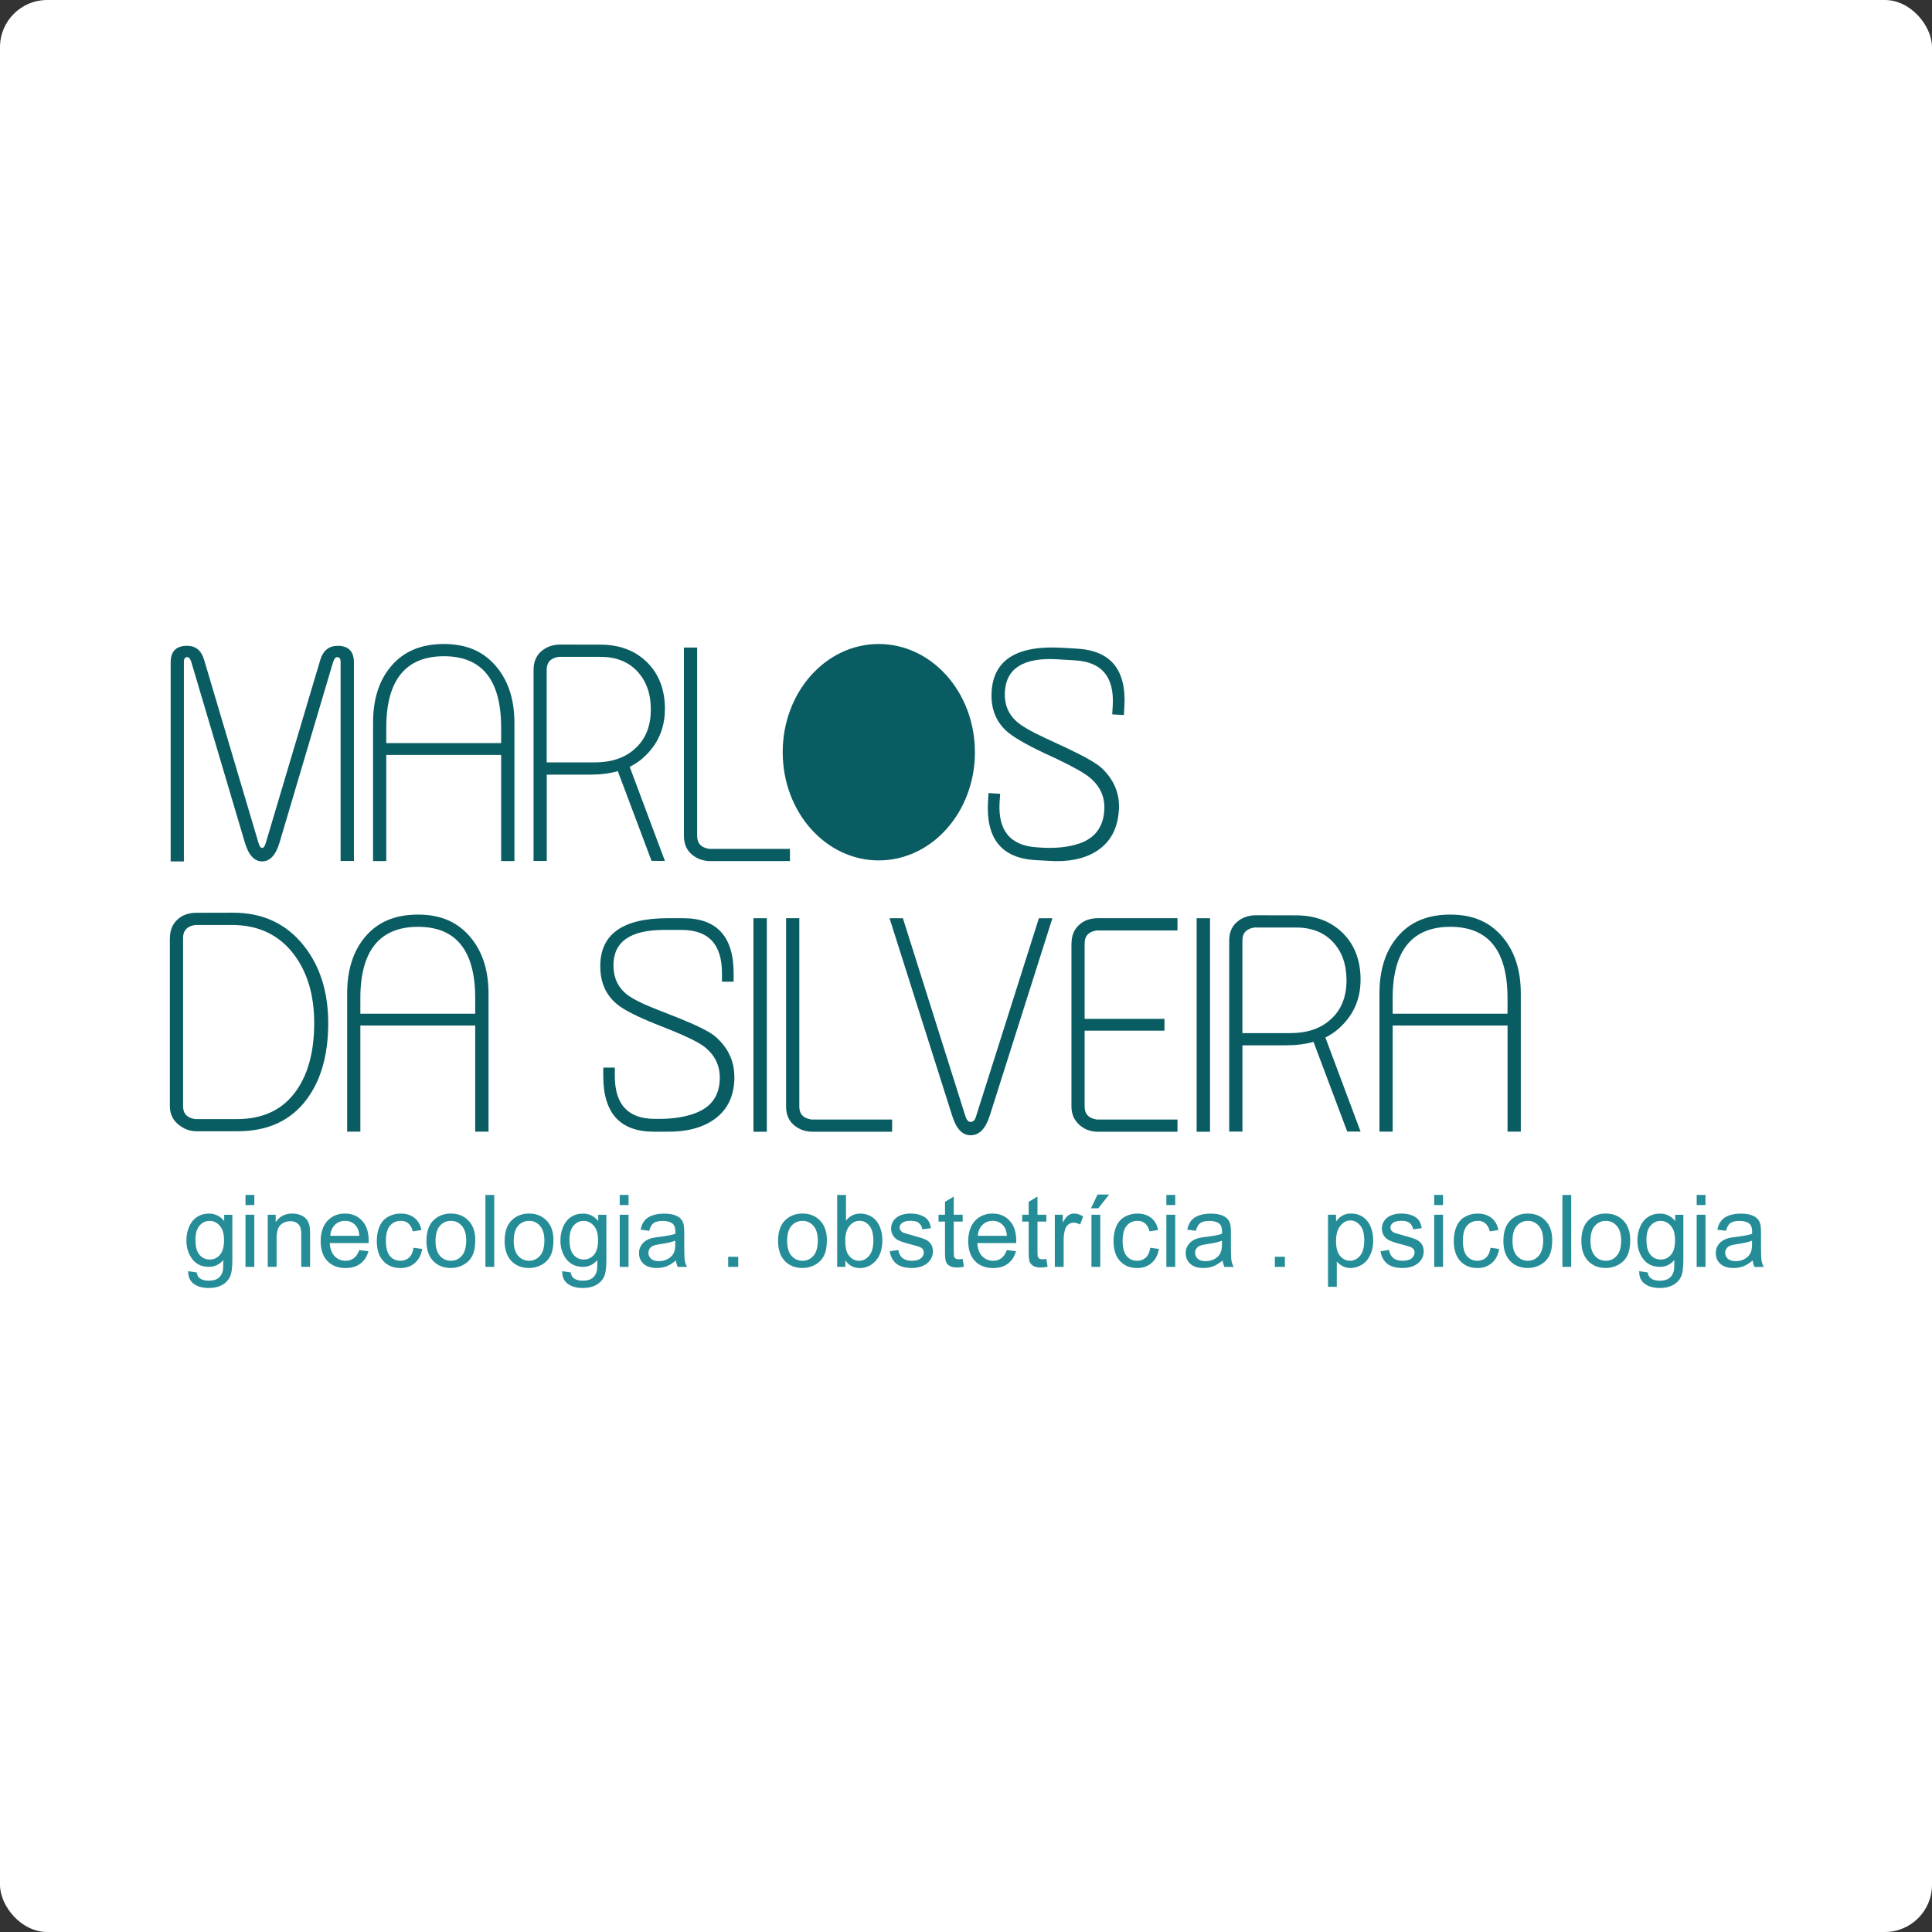 <svg xmlns="http://www.w3.org/2000/svg" width="819" height="819" viewBox="0 0 819 819" fill="none"><rect x="0" y="0" width="819" height="819" fill="#333333" stroke="none"/><rect width="819" height="819" rx="20" fill="white"></rect><g clip-path="url(#clip0_23005_65)"><path fill-rule="evenodd" clip-rule="evenodd" d="M150.018 364.959H144.387V280.558C144.387 279.224 143.93 278.557 142.954 278.557C142.213 278.557 141.621 279.298 141.164 280.767L118.554 357.007C116.948 362.428 114.491 365.157 111.132 365.157C107.774 365.157 105.329 362.428 103.748 357.007L81.138 280.767C80.681 279.298 80.125 278.557 79.384 278.557C78.446 278.557 77.952 279.224 77.952 280.558V365.157H72.346V280.879C72.346 276.112 74.655 273.766 79.31 273.766C82.99 273.766 85.398 275.766 86.559 279.817L109.589 357.353C109.972 358.748 110.503 359.452 111.132 359.452C111.725 359.452 112.219 358.785 112.639 357.427L135.743 279.829C136.965 275.766 139.423 273.778 143.164 273.778C147.746 273.778 150.03 276.124 150.03 280.854V364.972L150.018 364.959Z" fill="#085C62"></path><path fill-rule="evenodd" clip-rule="evenodd" d="M212.439 315.01V308.428C212.439 288.263 204.351 278.186 188.187 278.186C172.023 278.186 163.749 288.263 163.749 308.428V315.01H212.439ZM218.07 365.021H212.439V320.011H163.749V365.021H158.143V306.464C158.143 296.561 160.6 288.646 165.601 282.657C170.887 276.211 178.419 273 188.174 273C197.93 273 205.191 276.26 210.538 282.768C215.539 288.794 218.07 296.697 218.07 306.464V365.021Z" fill="#085C62"></path><path fill-rule="evenodd" clip-rule="evenodd" d="M275.898 300.796C275.898 294.079 273.972 288.683 270.156 284.595C266.303 280.458 261.055 278.433 254.375 278.433H236.901C233.469 278.927 231.752 280.742 231.752 283.928V323.197H252.016C259.19 323.197 264.932 321.27 269.168 317.38C273.651 313.392 275.886 307.86 275.886 300.784L275.898 300.796ZM281.85 300.648C281.85 308.909 278.763 315.775 272.613 321.27C271.045 322.703 269.119 323.962 266.945 325.086L281.862 364.959L276.194 364.922L261.907 326.913C258.437 327.889 254.486 328.383 250.077 328.383H231.777V364.959H226.183V283.953C226.183 280.212 227.541 277.371 230.283 275.445C232.382 273.938 234.802 273.235 237.494 273.235L254.436 273.272C262.66 273.272 269.279 275.791 274.317 280.767C279.355 285.768 281.875 292.387 281.875 300.648H281.85Z" fill="#085C62"></path><path fill-rule="evenodd" clip-rule="evenodd" d="M334.874 365.021H301.237C298.471 365.021 296.088 364.28 294.025 362.811C291.296 360.884 289.926 358.044 289.926 354.302V274.507H295.532V354.352C295.532 357.538 297.248 359.353 300.681 359.847H334.874V365.033V365.021Z" fill="#085C62"></path><path fill-rule="evenodd" clip-rule="evenodd" d="M474.301 343.362C473.844 351.413 470.559 357.291 464.533 361.008C459.248 364.231 452.419 365.527 444.059 364.897L440.417 364.688L438.848 364.613C424.561 363.737 417.918 355.476 418.832 339.793L419.041 336.187L423.981 336.508L423.734 340.077C423.03 352.154 428.315 358.526 439.626 359.192L441.627 359.328C447.678 359.674 452.901 359.118 457.309 357.649C464.101 355.414 467.707 350.647 468.127 343.399C468.448 337.941 466.447 333.347 462.039 329.68C459.693 327.716 455.074 325.098 448.147 321.801L442.442 319.146C434.502 315.368 429.142 312.219 426.451 309.7C422.005 305.538 419.943 300.006 420.363 293.215C421.165 279.668 431.106 273.506 450.184 274.593L456.655 274.976C470.905 275.816 477.548 284.003 476.635 299.512L476.425 303.118L471.485 302.834L471.695 299.228C472.436 287.04 467.151 280.607 455.766 279.94L448.246 279.483C434.032 278.643 426.574 283.2 425.981 293.202C425.66 298.352 427.315 302.55 430.884 305.798C433.094 307.798 437.255 310.169 443.306 312.972L452.061 317.035C459.828 320.715 464.879 323.579 467.114 325.679C472.325 330.68 474.745 336.57 474.326 343.362H474.301Z" fill="#085C62"></path><path fill-rule="evenodd" clip-rule="evenodd" d="M133.187 433.592C133.187 421.898 130.346 412.315 124.716 404.746C118.418 396.349 109.626 392.113 98.364 392.113H82.718C79.323 392.644 77.606 394.46 77.606 397.608V468.909C77.606 472.094 79.323 473.91 82.755 474.404H100.401C111.737 474.404 120.208 470.267 125.852 461.981C130.754 454.881 133.199 445.385 133.199 433.592H133.187ZM139.139 433.74C139.139 447.002 136.126 457.721 130.149 465.834C123.431 474.972 113.627 479.553 100.747 479.553H83.311C80.681 479.553 78.273 478.713 76.1 477.071C73.371 475.07 72 472.304 72 468.81V397.683H72.037C72.037 394.398 73.087 391.805 75.186 389.841C77.248 387.915 79.94 386.939 83.274 386.939L98.673 386.902C111.342 386.865 121.431 391.558 128.914 401.041C135.706 409.685 139.139 420.577 139.139 433.74Z" fill="#085C62"></path><path fill-rule="evenodd" clip-rule="evenodd" d="M201.449 429.714V423.133C201.449 402.968 193.361 392.891 177.197 392.891C161.032 392.891 152.759 402.968 152.759 423.133V429.714H201.449ZM207.08 479.726H201.449V434.715H152.759V479.726H147.165V421.169C147.165 411.266 149.647 403.35 154.624 397.361C159.909 390.891 167.441 387.705 177.197 387.705C186.952 387.705 194.213 390.965 199.56 397.472C204.561 403.499 207.092 411.402 207.092 421.169V479.726H207.08Z" fill="#085C62"></path><path fill-rule="evenodd" clip-rule="evenodd" d="M311.326 456.424C311.326 464.512 308.424 470.6 302.608 474.626C297.57 478.157 290.815 479.874 282.406 479.738H277.195C262.883 479.738 255.733 471.897 255.733 456.177V452.571H260.635V456.177C260.635 468.291 266.303 474.305 277.614 474.305H279.64C285.69 474.305 290.877 473.428 295.186 471.712C301.842 469.057 305.127 464.117 305.127 456.832C305.127 451.374 302.855 446.928 298.261 443.495C295.779 441.68 291.012 439.334 283.875 436.457L278.059 434.147C269.872 430.863 264.34 428.023 261.537 425.676C256.807 421.762 254.461 416.403 254.461 409.574C254.461 395.991 263.982 389.236 283.097 389.236H289.605C303.88 389.236 310.992 397.003 310.992 412.55V416.156H306.053V412.55C306.053 400.337 300.385 394.213 289 394.213H281.467C267.192 394.213 260.043 399.214 260.043 409.228C260.043 414.415 261.932 418.502 265.673 421.515C268.02 423.367 272.329 425.541 278.516 427.961L287.518 431.493C295.458 434.678 300.644 437.272 303.028 439.223C308.523 443.915 311.289 449.657 311.289 456.412L311.326 456.424Z" fill="#085C62"></path><path d="M325.069 389.248H319.402V479.763H325.069V389.248Z" fill="#085C62"></path><path fill-rule="evenodd" clip-rule="evenodd" d="M378.18 479.763H344.543C341.777 479.763 339.394 479.022 337.331 477.552C334.602 475.626 333.232 472.798 333.232 469.044V389.236H338.838V469.081C338.838 472.267 340.554 474.082 343.987 474.576H378.18V479.763Z" fill="#085C62"></path><path fill-rule="evenodd" clip-rule="evenodd" d="M446.122 389.248L419.585 472.909C417.794 478.478 415.139 481.244 411.496 481.244C407.854 481.244 405.372 478.478 403.618 472.909L377.081 389.248H382.749L409.286 473.292C409.78 474.836 410.509 475.601 411.496 475.601C412.546 475.601 413.287 474.86 413.732 473.329L440.404 389.248H446.109H446.122Z" fill="#085C62"></path><path fill-rule="evenodd" clip-rule="evenodd" d="M499.146 479.763H465.509C462.323 479.763 459.668 478.787 457.457 476.75C455.284 474.725 454.198 472.168 454.198 469.044V399.942H454.235C454.235 396.682 455.284 394.064 457.383 392.138C459.446 390.175 462.175 389.236 465.509 389.236H499.146V394.422H464.941C461.508 394.916 459.791 396.732 459.791 399.918V431.912H493.639V436.914H459.791V469.081C459.791 472.267 461.508 474.082 464.941 474.576H499.146V479.763Z" fill="#085C62"></path><path d="M512.939 389.248H507.271V479.763H512.939V389.248Z" fill="#085C62"></path><path fill-rule="evenodd" clip-rule="evenodd" d="M570.804 415.538C570.804 408.821 568.878 403.425 565.062 399.337C561.209 395.201 555.961 393.175 549.281 393.175H531.82C528.387 393.669 526.671 395.485 526.671 398.67V437.951H546.935C554.109 437.951 559.851 436.025 564.087 432.135C568.569 428.146 570.804 422.614 570.804 415.538ZM576.756 415.39C576.756 423.651 573.681 430.505 567.519 436.012C565.951 437.445 564.025 438.704 561.852 439.828L576.768 479.701L571.101 479.664L556.813 441.655C553.343 442.631 549.392 443.125 544.983 443.125H526.683V479.701H521.077V398.707C521.077 394.966 522.448 392.126 525.177 390.199C527.276 388.73 529.696 387.989 532.388 387.989L549.33 388.026C557.554 388.026 564.173 390.545 569.211 395.522C574.249 400.523 576.768 407.141 576.768 415.403L576.756 415.39Z" fill="#085C62"></path><path fill-rule="evenodd" clip-rule="evenodd" d="M639.054 429.714V423.133C639.054 402.968 630.966 392.891 614.802 392.891C598.638 392.891 590.364 402.968 590.364 423.133V429.714H639.054ZM644.697 479.726H639.066V434.715H590.376V479.726H584.77V421.169C584.77 411.266 587.252 403.35 592.229 397.361C597.514 390.891 605.046 387.705 614.802 387.705C624.557 387.705 631.818 390.965 637.165 397.472C642.166 403.499 644.685 411.402 644.685 421.169V479.726H644.697Z" fill="#085C62"></path><path fill-rule="evenodd" clip-rule="evenodd" d="M413.287 318.85C413.287 344.226 395.048 364.737 372.512 364.737C349.976 364.737 331.799 344.226 331.799 318.85C331.799 293.474 350.001 273 372.5 273C394.999 273 413.275 293.511 413.275 318.85H413.287Z" fill="#085C62"></path><path d="M79.755 538.863L83.398 539.406C83.546 540.53 83.978 541.345 84.669 541.863C85.596 542.555 86.868 542.901 88.473 542.901C90.202 542.901 91.548 542.555 92.486 541.863C93.425 541.172 94.067 540.196 94.4 538.949C94.598 538.183 94.684 536.59 94.672 534.145C93.029 536.072 90.992 537.035 88.559 537.035C85.522 537.035 83.175 535.936 81.508 533.75C79.841 531.565 79.014 528.934 79.014 525.872C79.014 523.76 79.397 521.822 80.162 520.044C80.928 518.265 82.027 516.882 83.484 515.919C84.929 514.944 86.633 514.462 88.596 514.462C91.202 514.462 93.35 515.512 95.042 517.623V514.956H98.5V534.047C98.5 537.48 98.154 539.925 97.45 541.357C96.746 542.789 95.635 543.925 94.116 544.753C92.597 545.58 90.733 546 88.51 546C85.88 546 83.743 545.407 82.126 544.222C80.508 543.036 79.718 541.246 79.779 538.863H79.755ZM82.854 525.588C82.854 528.49 83.435 530.601 84.583 531.935C85.731 533.269 87.176 533.936 88.905 533.936C90.634 533.936 92.066 533.269 93.227 531.947C94.388 530.626 94.968 528.552 94.968 525.724C94.968 522.896 94.363 520.982 93.165 519.611C91.968 518.241 90.523 517.549 88.831 517.549C87.139 517.549 85.756 518.228 84.583 519.574C83.422 520.92 82.842 522.933 82.842 525.6L82.854 525.588ZM104.069 510.844V506.534H107.811V510.844H104.069ZM104.069 537.035V514.944H107.811V537.035H104.069ZM113.503 537.035V514.944H116.874V518.08C118.492 515.647 120.838 514.437 123.901 514.437C125.234 514.437 126.457 514.672 127.568 515.154C128.679 515.635 129.519 516.265 130.075 517.03C130.631 517.808 131.013 518.735 131.236 519.797C131.371 520.488 131.446 521.698 131.446 523.439V537.023H127.704V523.588C127.704 522.056 127.556 520.92 127.272 520.167C126.975 519.414 126.469 518.809 125.728 518.352C124.987 517.907 124.111 517.673 123.123 517.673C121.53 517.673 120.147 518.179 118.998 519.191C117.838 520.204 117.257 522.13 117.257 524.958V537.023H113.516L113.503 537.035ZM152.314 529.922L156.18 530.404C155.574 532.664 154.438 534.417 152.784 535.664C151.129 536.912 149.03 537.541 146.461 537.541C143.226 537.541 140.67 536.541 138.781 534.553C136.891 532.565 135.94 529.774 135.94 526.181C135.94 522.587 136.891 519.574 138.805 517.524C140.719 515.475 143.201 514.45 146.251 514.45C149.301 514.45 151.623 515.45 153.488 517.463C155.365 519.476 156.291 522.303 156.291 525.946C156.291 526.168 156.291 526.502 156.266 526.946H139.793C139.929 529.379 140.62 531.231 141.855 532.515C143.09 533.8 144.634 534.454 146.474 534.454C147.844 534.454 149.017 534.096 149.993 533.368C150.968 532.651 151.734 531.491 152.302 529.91L152.314 529.922ZM140.015 523.872H152.351C152.191 522.019 151.709 520.624 150.931 519.685C149.734 518.241 148.19 517.524 146.288 517.524C144.572 517.524 143.127 518.105 141.954 519.253C140.781 520.402 140.139 521.945 140.015 523.872ZM175.283 528.947L178.962 529.428C178.555 531.972 177.53 533.948 175.875 535.393C174.221 536.825 172.183 537.541 169.775 537.541C166.75 537.541 164.317 536.553 162.49 534.578C160.65 532.602 159.736 529.774 159.736 526.082C159.736 523.699 160.131 521.612 160.921 519.821C161.712 518.031 162.909 516.685 164.527 515.796C166.145 514.907 167.898 514.45 169.8 514.45C172.195 514.45 174.159 515.055 175.69 516.265C177.221 517.475 178.197 519.204 178.629 521.439L174.986 521.995C174.64 520.513 174.023 519.389 173.146 518.648C172.27 517.895 171.208 517.524 169.948 517.524C168.059 517.524 166.528 518.204 165.354 519.55C164.181 520.896 163.589 523.044 163.589 525.971C163.589 528.897 164.157 531.095 165.293 532.441C166.429 533.787 167.911 534.454 169.738 534.454C171.208 534.454 172.43 534.01 173.418 533.108C174.406 532.207 175.023 530.824 175.295 528.947H175.283ZM180.778 525.983C180.778 521.896 181.914 518.858 184.186 516.895C186.088 515.265 188.397 514.437 191.138 514.437C194.176 514.437 196.658 515.438 198.584 517.426C200.511 519.414 201.474 522.167 201.474 525.674C201.474 528.515 201.041 530.75 200.189 532.38C199.337 534.01 198.09 535.269 196.46 536.171C194.83 537.072 193.052 537.517 191.126 537.517C188.039 537.517 185.532 536.529 183.63 534.541C181.728 532.553 180.765 529.7 180.765 525.971L180.778 525.983ZM184.63 525.983C184.63 528.811 185.248 530.935 186.483 532.343C187.718 533.75 189.273 534.454 191.138 534.454C193.003 534.454 194.546 533.75 195.781 532.33C197.016 530.91 197.633 528.762 197.633 525.86C197.633 523.131 197.016 521.056 195.769 519.648C194.522 518.241 192.99 517.537 191.138 517.537C189.286 517.537 187.718 518.241 186.483 519.636C185.248 521.031 184.63 523.155 184.63 525.983ZM205.771 537.035V506.547H209.513V537.035H205.771ZM213.921 525.983C213.921 521.896 215.057 518.858 217.329 516.895C219.231 515.265 221.54 514.437 224.281 514.437C227.319 514.437 229.801 515.438 231.727 517.426C233.654 519.414 234.617 522.167 234.617 525.674C234.617 528.515 234.185 530.75 233.333 532.38C232.481 534.01 231.234 535.269 229.604 536.171C227.974 537.072 226.195 537.517 224.269 537.517C221.182 537.517 218.675 536.529 216.773 534.541C214.872 532.553 213.909 529.7 213.909 525.971L213.921 525.983ZM217.774 525.983C217.774 528.811 218.391 530.935 219.626 532.343C220.861 533.75 222.417 534.454 224.281 534.454C226.146 534.454 227.69 533.75 228.924 532.33C230.159 530.91 230.777 528.762 230.777 525.86C230.777 523.131 230.159 521.056 228.912 519.648C227.665 518.241 226.134 517.537 224.281 517.537C222.429 517.537 220.861 518.241 219.626 519.636C218.391 521.031 217.774 523.155 217.774 525.983ZM238.309 538.863L241.952 539.406C242.1 540.53 242.532 541.345 243.224 541.863C244.15 542.555 245.422 542.901 247.027 542.901C248.756 542.901 250.102 542.555 251.04 541.863C251.979 541.172 252.621 540.196 252.954 538.949C253.152 538.183 253.238 536.59 253.226 534.145C251.584 536.072 249.546 537.035 247.114 537.035C244.076 537.035 241.73 535.936 240.063 533.75C238.396 531.565 237.568 528.934 237.568 525.872C237.568 523.76 237.951 521.822 238.717 520.044C239.482 518.265 240.581 516.882 242.038 515.919C243.483 514.944 245.187 514.462 247.151 514.462C249.756 514.462 251.905 515.512 253.597 517.623V514.956H257.054V534.047C257.054 537.48 256.708 539.925 256.005 541.357C255.301 542.789 254.189 543.925 252.67 544.753C251.152 545.58 249.287 546 247.064 546C244.434 546 242.298 545.407 240.68 544.222C239.062 543.036 238.272 541.246 238.334 538.863H238.309ZM241.409 525.588C241.409 528.49 241.989 530.601 243.137 531.935C244.286 533.269 245.731 533.936 247.459 533.936C249.188 533.936 250.621 533.269 251.781 531.947C252.942 530.626 253.523 528.552 253.523 525.724C253.523 522.896 252.917 520.982 251.72 519.611C250.522 518.241 249.077 517.549 247.385 517.549C245.694 517.549 244.311 518.228 243.137 519.574C241.977 520.92 241.396 522.933 241.396 525.6L241.409 525.588ZM262.71 510.844V506.534H266.451V510.844H262.71ZM262.71 537.035V514.944H266.451V537.035H262.71ZM287.308 537.035C286.925 536.257 286.666 535.356 286.555 534.306C285.172 535.479 283.838 536.319 282.554 536.8C281.27 537.282 279.899 537.529 278.429 537.529C275.997 537.529 274.132 536.936 272.836 535.751C271.527 534.565 270.884 533.046 270.884 531.207C270.884 530.12 271.131 529.132 271.625 528.243C272.119 527.354 272.761 526.625 273.564 526.094C274.367 525.551 275.256 525.143 276.256 524.872C276.997 524.674 278.096 524.489 279.59 524.316C282.616 523.958 284.838 523.526 286.271 523.032C286.283 522.513 286.295 522.192 286.295 522.056C286.295 520.525 285.937 519.451 285.233 518.833C284.283 517.994 282.85 517.561 280.973 517.561C279.207 517.561 277.911 517.87 277.071 518.488C276.231 519.105 275.614 520.192 275.206 521.76L271.551 521.266C271.885 519.698 272.428 518.438 273.194 517.475C273.959 516.512 275.058 515.771 276.503 515.252C277.948 514.734 279.615 514.474 281.516 514.474C283.418 514.474 284.937 514.697 286.11 515.141C287.283 515.586 288.16 516.141 288.716 516.821C289.271 517.487 289.654 518.339 289.876 519.364C290 520.006 290.062 521.155 290.062 522.822V527.811C290.062 531.293 290.136 533.491 290.296 534.417C290.457 535.343 290.766 536.22 291.247 537.072H287.333L287.308 537.035ZM286.246 525.946C284.888 526.502 282.85 526.971 280.133 527.366C278.59 527.588 277.503 527.835 276.873 528.119C276.231 528.391 275.737 528.799 275.392 529.342C275.046 529.873 274.873 530.466 274.873 531.12C274.873 532.12 275.256 532.948 276.009 533.615C276.762 534.281 277.874 534.615 279.331 534.615C280.788 534.615 282.06 534.294 283.184 533.664C284.307 533.034 285.135 532.17 285.653 531.071C286.061 530.231 286.258 528.971 286.258 527.329V525.958L286.246 525.946ZM308.683 537.035V532.775H312.943V537.035H308.683ZM329.836 525.983C329.836 521.896 330.972 518.858 333.244 516.895C335.146 515.265 337.455 514.437 340.196 514.437C343.234 514.437 345.716 515.438 347.643 517.426C349.569 519.414 350.532 522.167 350.532 525.674C350.532 528.515 350.1 530.75 349.248 532.38C348.396 534.01 347.149 535.269 345.519 536.171C343.889 537.072 342.11 537.517 340.184 537.517C337.097 537.517 334.59 536.529 332.689 534.541C330.787 532.553 329.824 529.7 329.824 525.971L329.836 525.983ZM333.676 525.983C333.676 528.811 334.294 530.935 335.529 532.343C336.764 533.75 338.319 534.454 340.184 534.454C342.049 534.454 343.592 533.75 344.827 532.33C346.062 530.91 346.679 528.762 346.679 525.86C346.679 523.131 346.062 521.056 344.815 519.648C343.568 518.241 342.036 517.537 340.184 517.537C338.332 517.537 336.764 518.241 335.529 519.636C334.294 521.031 333.676 523.155 333.676 525.983ZM358.361 537.035H354.891V506.547H358.633V517.426C360.213 515.438 362.226 514.45 364.683 514.45C366.042 514.45 367.326 514.721 368.536 515.277C369.746 515.82 370.747 516.598 371.537 517.586C372.315 518.574 372.932 519.772 373.377 521.18C373.821 522.575 374.044 524.081 374.044 525.674C374.044 529.465 373.105 532.392 371.24 534.454C369.364 536.516 367.116 537.554 364.498 537.554C361.88 537.554 359.843 536.467 358.361 534.294V537.06V537.035ZM358.324 525.823C358.324 528.478 358.682 530.379 359.411 531.565C360.584 533.491 362.189 534.454 364.19 534.454C365.819 534.454 367.24 533.738 368.437 532.318C369.635 530.898 370.228 528.774 370.228 525.958C370.228 523.143 369.66 520.945 368.511 519.574C367.363 518.204 365.98 517.512 364.362 517.512C362.745 517.512 361.312 518.228 360.115 519.648C358.917 521.068 358.324 523.131 358.324 525.81V525.823ZM377.106 530.441L380.811 529.861C381.02 531.342 381.601 532.478 382.552 533.269C383.503 534.059 384.824 534.454 386.54 534.454C388.257 534.454 389.541 534.108 390.368 533.405C391.196 532.701 391.615 531.886 391.615 530.935C391.615 530.095 391.245 529.428 390.516 528.934C389.998 528.601 388.726 528.181 386.688 527.663C383.947 526.971 382.045 526.366 380.983 525.86C379.921 525.353 379.119 524.65 378.575 523.76C378.032 522.871 377.748 521.883 377.748 520.797C377.748 519.809 377.97 518.895 378.427 518.055C378.872 517.216 379.489 516.524 380.267 515.969C380.848 515.536 381.638 515.178 382.65 514.882C383.651 514.586 384.737 514.437 385.886 514.437C387.615 514.437 389.146 514.684 390.455 515.191C391.764 515.685 392.727 516.364 393.357 517.216C393.986 518.068 394.406 519.204 394.641 520.636L390.986 521.13C390.825 519.994 390.331 519.105 389.541 518.463C388.738 517.821 387.615 517.512 386.157 517.512C384.441 517.512 383.206 517.796 382.478 518.364C381.737 518.932 381.379 519.599 381.379 520.365C381.379 520.846 381.527 521.291 381.835 521.674C382.144 522.081 382.613 522.414 383.268 522.674C383.638 522.81 384.75 523.131 386.577 523.625C389.22 524.328 391.072 524.909 392.122 525.366C393.171 525.823 393.986 526.477 394.591 527.329C395.184 528.194 395.481 529.255 395.481 530.527C395.481 531.799 395.122 532.948 394.394 534.059C393.665 535.158 392.616 536.01 391.245 536.615C389.874 537.22 388.318 537.517 386.59 537.517C383.725 537.517 381.527 536.924 380.033 535.726C378.526 534.528 377.563 532.762 377.155 530.416L377.106 530.441ZM406.434 533.824C406.853 533.824 407.397 533.775 408.076 533.676L408.619 536.986C407.57 537.208 406.619 537.319 405.792 537.319C404.433 537.319 403.384 537.109 402.63 536.677C401.877 536.245 401.358 535.677 401.05 534.985C400.741 534.281 400.593 532.812 400.593 530.564V517.858H397.851V514.944H400.593V509.473L404.322 507.226V514.944H408.088V517.858H404.322V530.774C404.322 531.836 404.384 532.528 404.52 532.837C404.655 533.145 404.865 533.38 405.162 533.565C405.458 533.75 405.89 533.837 406.446 533.837L406.434 533.824ZM426.821 529.922L430.686 530.404C430.081 532.664 428.945 534.417 427.29 535.664C425.635 536.912 423.536 537.541 420.968 537.541C417.732 537.541 415.176 536.541 413.287 534.553C411.398 532.565 410.447 529.774 410.447 526.181C410.447 522.587 411.398 519.574 413.312 517.524C415.226 515.475 417.708 514.45 420.758 514.45C423.808 514.45 426.129 515.45 427.994 517.463C429.871 519.476 430.797 522.303 430.797 525.946C430.797 526.168 430.797 526.502 430.772 526.946H414.3C414.435 529.379 415.127 531.231 416.362 532.515C417.597 533.8 419.14 534.454 420.98 534.454C422.351 534.454 423.524 534.096 424.499 533.368C425.475 532.651 426.241 531.491 426.809 529.91L426.821 529.922ZM414.522 523.872H426.858C426.697 522.019 426.216 520.624 425.438 519.685C424.24 518.241 422.697 517.524 420.795 517.524C419.078 517.524 417.634 518.105 416.461 519.253C415.287 520.402 414.645 521.945 414.522 523.872ZM441.911 533.824C442.331 533.824 442.874 533.775 443.553 533.676L444.096 536.986C443.047 537.208 442.096 537.319 441.269 537.319C439.91 537.319 438.861 537.109 438.107 536.677C437.354 536.245 436.836 535.677 436.527 534.985C436.218 534.281 436.07 532.812 436.07 530.564V517.858H433.329V514.944H436.07V509.473L439.799 507.226V514.944H443.565V517.858H439.799V530.774C439.799 531.836 439.861 532.528 439.997 532.837C440.133 533.145 440.343 533.38 440.639 533.565C440.935 533.75 441.367 533.837 441.923 533.837L441.911 533.824ZM447.147 537.035V514.944H450.518V518.29C451.382 516.722 452.172 515.685 452.901 515.191C453.629 514.697 454.432 514.437 455.309 514.437C456.568 514.437 457.853 514.845 459.162 515.647L457.877 519.117C456.964 518.574 456.05 518.302 455.136 518.302C454.321 518.302 453.58 518.549 452.926 519.043C452.271 519.537 451.814 520.216 451.53 521.093C451.11 522.427 450.9 523.884 450.9 525.465V537.035H447.159H447.147ZM462.496 512.202L465.262 506.374H470.176L465.595 512.202H462.496ZM462.681 537.035V514.944H466.423V537.035H462.681ZM487.588 528.947L491.268 529.428C490.86 531.972 489.835 533.948 488.18 535.393C486.526 536.825 484.488 537.541 482.08 537.541C479.055 537.541 476.622 536.553 474.795 534.578C472.955 532.602 472.041 529.774 472.041 526.082C472.041 523.699 472.436 521.612 473.227 519.821C474.017 518.031 475.215 516.685 476.832 515.796C478.45 514.907 480.203 514.45 482.105 514.45C484.501 514.45 486.464 515.055 487.995 516.265C489.526 517.475 490.502 519.204 490.934 521.439L487.291 521.995C486.946 520.513 486.328 519.389 485.451 518.648C484.575 517.895 483.513 517.524 482.253 517.524C480.364 517.524 478.833 518.204 477.66 519.55C476.487 520.896 475.894 523.044 475.894 525.971C475.894 528.897 476.462 531.095 477.598 532.441C478.734 533.787 480.216 534.454 482.043 534.454C483.513 534.454 484.735 534.01 485.723 533.108C486.711 532.207 487.328 530.824 487.6 528.947H487.588ZM494.441 510.844V506.534H498.183V510.844H494.441ZM494.441 537.035V514.944H498.183V537.035H494.441ZM519.052 537.035C518.669 536.257 518.41 535.356 518.298 534.306C516.915 535.479 515.582 536.319 514.298 536.8C513.013 537.282 511.643 537.529 510.173 537.529C507.74 537.529 505.876 536.936 504.579 535.751C503.27 534.565 502.628 533.046 502.628 531.207C502.628 530.12 502.875 529.132 503.369 528.243C503.863 527.354 504.505 526.625 505.308 526.094C506.11 525.551 507 525.143 508 524.872C508.741 524.674 509.84 524.489 511.334 524.316C514.359 523.958 516.582 523.526 518.014 523.032C518.027 522.513 518.039 522.192 518.039 522.056C518.039 520.525 517.681 519.451 516.977 518.833C516.026 517.994 514.594 517.561 512.717 517.561C510.951 517.561 509.654 517.87 508.815 518.488C507.975 519.105 507.358 520.192 506.95 521.76L503.295 521.266C503.628 519.698 504.172 518.438 504.937 517.475C505.703 516.512 506.802 515.771 508.247 515.252C509.692 514.734 511.359 514.474 513.26 514.474C515.162 514.474 516.681 514.697 517.854 515.141C519.027 515.586 519.904 516.141 520.459 516.821C521.015 517.487 521.398 518.339 521.62 519.364C521.744 520.006 521.805 521.155 521.805 522.822V527.811C521.805 531.293 521.879 533.491 522.04 534.417C522.201 535.343 522.509 536.22 522.991 537.072H519.076L519.052 537.035ZM517.99 525.946C516.631 526.502 514.594 526.971 511.877 527.366C510.334 527.588 509.247 527.835 508.617 528.119C507.975 528.391 507.481 528.799 507.135 529.342C506.79 529.873 506.617 530.466 506.617 531.12C506.617 532.12 507 532.948 507.753 533.615C508.506 534.281 509.617 534.615 511.075 534.615C512.532 534.615 513.804 534.294 514.927 533.664C516.051 533.034 516.878 532.17 517.397 531.071C517.804 530.231 518.002 528.971 518.002 527.329V525.958L517.99 525.946ZM540.427 537.035V532.775H544.687V537.035H540.427ZM562.963 545.494V514.944H566.371V517.808C567.174 516.685 568.087 515.845 569.1 515.277C570.113 514.721 571.335 514.437 572.78 514.437C574.669 514.437 576.324 514.919 577.769 515.894C579.213 516.87 580.3 518.241 581.029 520.006C581.77 521.772 582.128 523.711 582.128 525.823C582.128 528.082 581.72 530.12 580.905 531.923C580.09 533.738 578.917 535.121 577.374 536.084C575.83 537.047 574.2 537.529 572.496 537.529C571.249 537.529 570.125 537.27 569.137 536.739C568.149 536.208 567.334 535.541 566.692 534.738V545.494H562.95H562.963ZM566.359 526.107C566.359 528.947 566.939 531.046 568.087 532.404C569.236 533.763 570.631 534.442 572.274 534.442C573.916 534.442 575.361 533.738 576.546 532.33C577.732 530.923 578.324 528.737 578.324 525.786C578.324 522.834 577.744 520.859 576.583 519.463C575.422 518.068 574.039 517.364 572.434 517.364C570.829 517.364 569.433 518.105 568.199 519.599C566.976 521.093 566.359 523.254 566.359 526.094V526.107ZM585.153 530.441L588.858 529.861C589.068 531.342 589.648 532.478 590.599 533.269C591.55 534.059 592.871 534.454 594.587 534.454C596.304 534.454 597.588 534.108 598.415 533.405C599.243 532.701 599.662 531.886 599.662 530.935C599.662 530.095 599.292 529.428 598.563 528.934C598.045 528.601 596.773 528.181 594.735 527.663C591.994 526.971 590.092 526.366 589.03 525.86C587.969 525.353 587.166 524.65 586.623 523.76C586.079 522.871 585.795 521.883 585.795 520.797C585.795 519.809 586.017 518.895 586.474 518.055C586.919 517.216 587.536 516.524 588.314 515.969C588.895 515.536 589.685 515.178 590.697 514.882C591.698 514.586 592.784 514.437 593.933 514.437C595.662 514.437 597.193 514.684 598.502 515.191C599.811 515.685 600.774 516.364 601.404 517.216C602.033 518.068 602.453 519.204 602.688 520.636L599.033 521.13C598.872 519.994 598.378 519.105 597.588 518.463C596.785 517.821 595.662 517.512 594.204 517.512C592.488 517.512 591.253 517.796 590.525 518.364C589.784 518.932 589.426 519.599 589.426 520.365C589.426 520.846 589.574 521.291 589.883 521.674C590.191 522.081 590.66 522.414 591.315 522.674C591.685 522.81 592.797 523.131 594.624 523.625C597.267 524.328 599.119 524.909 600.169 525.366C601.218 525.823 602.033 526.477 602.638 527.329C603.231 528.194 603.528 529.255 603.528 530.527C603.528 531.799 603.169 532.948 602.441 534.059C601.712 535.158 600.663 536.01 599.292 536.615C597.921 537.22 596.365 537.517 594.637 537.517C591.772 537.517 589.574 536.924 588.08 535.726C586.573 534.528 585.61 532.762 585.202 530.416L585.153 530.441ZM607.973 510.844V506.534H611.715V510.844H607.973ZM607.973 537.035V514.944H611.715V537.035H607.973ZM631.83 528.947L635.51 529.428C635.103 531.972 634.078 533.948 632.423 535.393C630.768 536.825 628.731 537.541 626.323 537.541C623.297 537.541 620.865 536.553 619.037 534.578C617.197 532.602 616.284 529.774 616.284 526.082C616.284 523.699 616.679 521.612 617.469 519.821C618.259 518.031 619.457 516.685 621.075 515.796C622.692 514.907 624.446 514.45 626.348 514.45C628.743 514.45 630.707 515.055 632.238 516.265C633.769 517.475 634.745 519.204 635.177 521.439L631.534 521.995C631.188 520.513 630.571 519.389 629.694 518.648C628.817 517.895 627.755 517.524 626.496 517.524C624.606 517.524 623.075 518.204 621.902 519.55C620.729 520.896 620.136 523.044 620.136 525.971C620.136 528.897 620.704 531.095 621.84 532.441C622.976 533.787 624.458 534.454 626.286 534.454C627.755 534.454 628.978 534.01 629.966 533.108C630.954 532.207 631.571 530.824 631.843 528.947H631.83ZM637.313 525.983C637.313 521.896 638.449 518.858 640.721 516.895C642.623 515.265 644.932 514.437 647.673 514.437C650.711 514.437 653.193 515.438 655.119 517.426C657.046 519.414 658.009 522.167 658.009 525.674C658.009 528.515 657.577 530.75 656.725 532.38C655.873 534.01 654.626 535.269 652.996 536.171C651.366 537.072 649.587 537.517 647.661 537.517C644.574 537.517 642.067 536.529 640.165 534.541C638.264 532.553 637.301 529.7 637.301 525.971L637.313 525.983ZM641.166 525.983C641.166 528.811 641.783 530.935 643.018 532.343C644.253 533.75 645.809 534.454 647.673 534.454C649.538 534.454 651.082 533.75 652.316 532.33C653.551 530.91 654.169 528.762 654.169 525.86C654.169 523.131 653.551 521.056 652.304 519.648C651.057 518.241 649.526 517.537 647.673 517.537C645.821 517.537 644.253 518.241 643.018 519.636C641.783 521.031 641.166 523.155 641.166 525.983ZM662.319 537.035V506.547H666.06V537.035H662.319ZM670.37 525.983C670.37 521.896 671.506 518.858 673.778 516.895C675.68 515.265 677.989 514.437 680.73 514.437C683.768 514.437 686.25 515.438 688.176 517.426C690.103 519.414 691.066 522.167 691.066 525.674C691.066 528.515 690.634 530.75 689.782 532.38C688.93 534.01 687.682 535.269 686.052 536.171C684.422 537.072 682.644 537.517 680.718 537.517C677.631 537.517 675.124 536.529 673.222 534.541C671.321 532.553 670.357 529.7 670.357 525.971L670.37 525.983ZM674.223 525.983C674.223 528.811 674.84 530.935 676.075 532.343C677.31 533.75 678.866 534.454 680.73 534.454C682.595 534.454 684.138 533.75 685.373 532.33C686.608 530.91 687.226 528.762 687.226 525.86C687.226 523.131 686.608 521.056 685.361 519.648C684.114 518.241 682.582 517.537 680.73 517.537C678.878 517.537 677.31 518.241 676.075 519.636C674.84 521.031 674.223 523.155 674.223 525.983ZM694.857 538.863L698.5 539.406C698.648 540.53 699.08 541.345 699.772 541.863C700.698 542.555 701.97 542.901 703.575 542.901C705.304 542.901 706.65 542.555 707.588 541.863C708.527 541.172 709.169 540.196 709.502 538.949C709.7 538.183 709.786 536.59 709.774 534.145C708.131 536.072 706.094 537.035 703.661 537.035C700.624 537.035 698.277 535.936 696.61 533.75C694.943 531.565 694.116 528.934 694.116 525.872C694.116 523.76 694.499 521.822 695.264 520.044C696.03 518.265 697.129 516.882 698.586 515.919C700.031 514.944 701.735 514.462 703.698 514.462C706.304 514.462 708.453 515.512 710.144 517.623V514.956H713.602V534.047C713.602 537.48 713.256 539.925 712.552 541.357C711.848 542.789 710.737 543.925 709.218 544.753C707.699 545.58 705.835 546 703.612 546C700.982 546 698.845 545.407 697.228 544.222C695.61 543.036 694.82 541.246 694.882 538.863H694.857ZM697.956 525.588C697.956 528.49 698.537 530.601 699.685 531.935C700.834 533.269 702.278 533.936 704.007 533.936C705.736 533.936 707.168 533.269 708.329 531.947C709.49 530.626 710.07 528.552 710.07 525.724C710.07 522.896 709.465 520.982 708.267 519.611C707.07 518.241 705.625 517.549 703.933 517.549C702.241 517.549 700.858 518.228 699.685 519.574C698.512 520.92 697.944 522.933 697.944 525.6L697.956 525.588ZM719.245 510.844V506.534H722.987V510.844H719.245ZM719.245 537.035V514.944H722.987V537.035H719.245ZM743.757 537.035C743.374 536.257 743.115 535.356 743.004 534.306C741.621 535.479 740.287 536.319 739.003 536.8C737.718 537.282 736.348 537.529 734.878 537.529C732.446 537.529 730.581 536.936 729.284 535.751C727.975 534.565 727.333 533.046 727.333 531.207C727.333 530.12 727.58 529.132 728.074 528.243C728.568 527.354 729.21 526.625 730.013 526.094C730.816 525.551 731.705 525.143 732.705 524.872C733.446 524.674 734.545 524.489 736.039 524.316C739.064 523.958 741.287 523.526 742.719 523.032C742.732 522.513 742.744 522.192 742.744 522.056C742.744 520.525 742.386 519.451 741.682 518.833C740.731 517.994 739.299 517.561 737.422 517.561C735.656 517.561 734.36 517.87 733.52 518.488C732.68 519.105 732.063 520.192 731.655 521.76L728 521.266C728.334 519.698 728.877 518.438 729.643 517.475C730.408 516.512 731.507 515.771 732.952 515.252C734.397 514.734 736.064 514.474 737.965 514.474C739.867 514.474 741.386 514.697 742.559 515.141C743.732 515.586 744.609 516.141 745.165 516.821C745.72 517.487 746.103 518.339 746.325 519.364C746.449 520.006 746.51 521.155 746.51 522.822V527.811C746.51 531.293 746.585 533.491 746.745 534.417C746.906 535.343 747.214 536.22 747.696 537.072H743.782L743.757 537.035ZM742.695 525.946C741.337 526.502 739.299 526.971 736.582 527.366C735.039 527.588 733.952 527.835 733.322 528.119C732.68 528.391 732.186 528.799 731.84 529.342C731.495 529.873 731.322 530.466 731.322 531.12C731.322 532.12 731.705 532.948 732.458 533.615C733.211 534.281 734.323 534.615 735.78 534.615C737.237 534.615 738.509 534.294 739.632 533.664C740.756 533.034 741.583 532.17 742.102 531.071C742.51 530.231 742.707 528.971 742.707 527.329V525.958L742.695 525.946Z" fill="#258D98"></path></g><defs><clipPath id="clip0_23005_65"><rect width="675.671" height="273" fill="white" transform="translate(72 273)"></rect></clipPath></defs></svg>